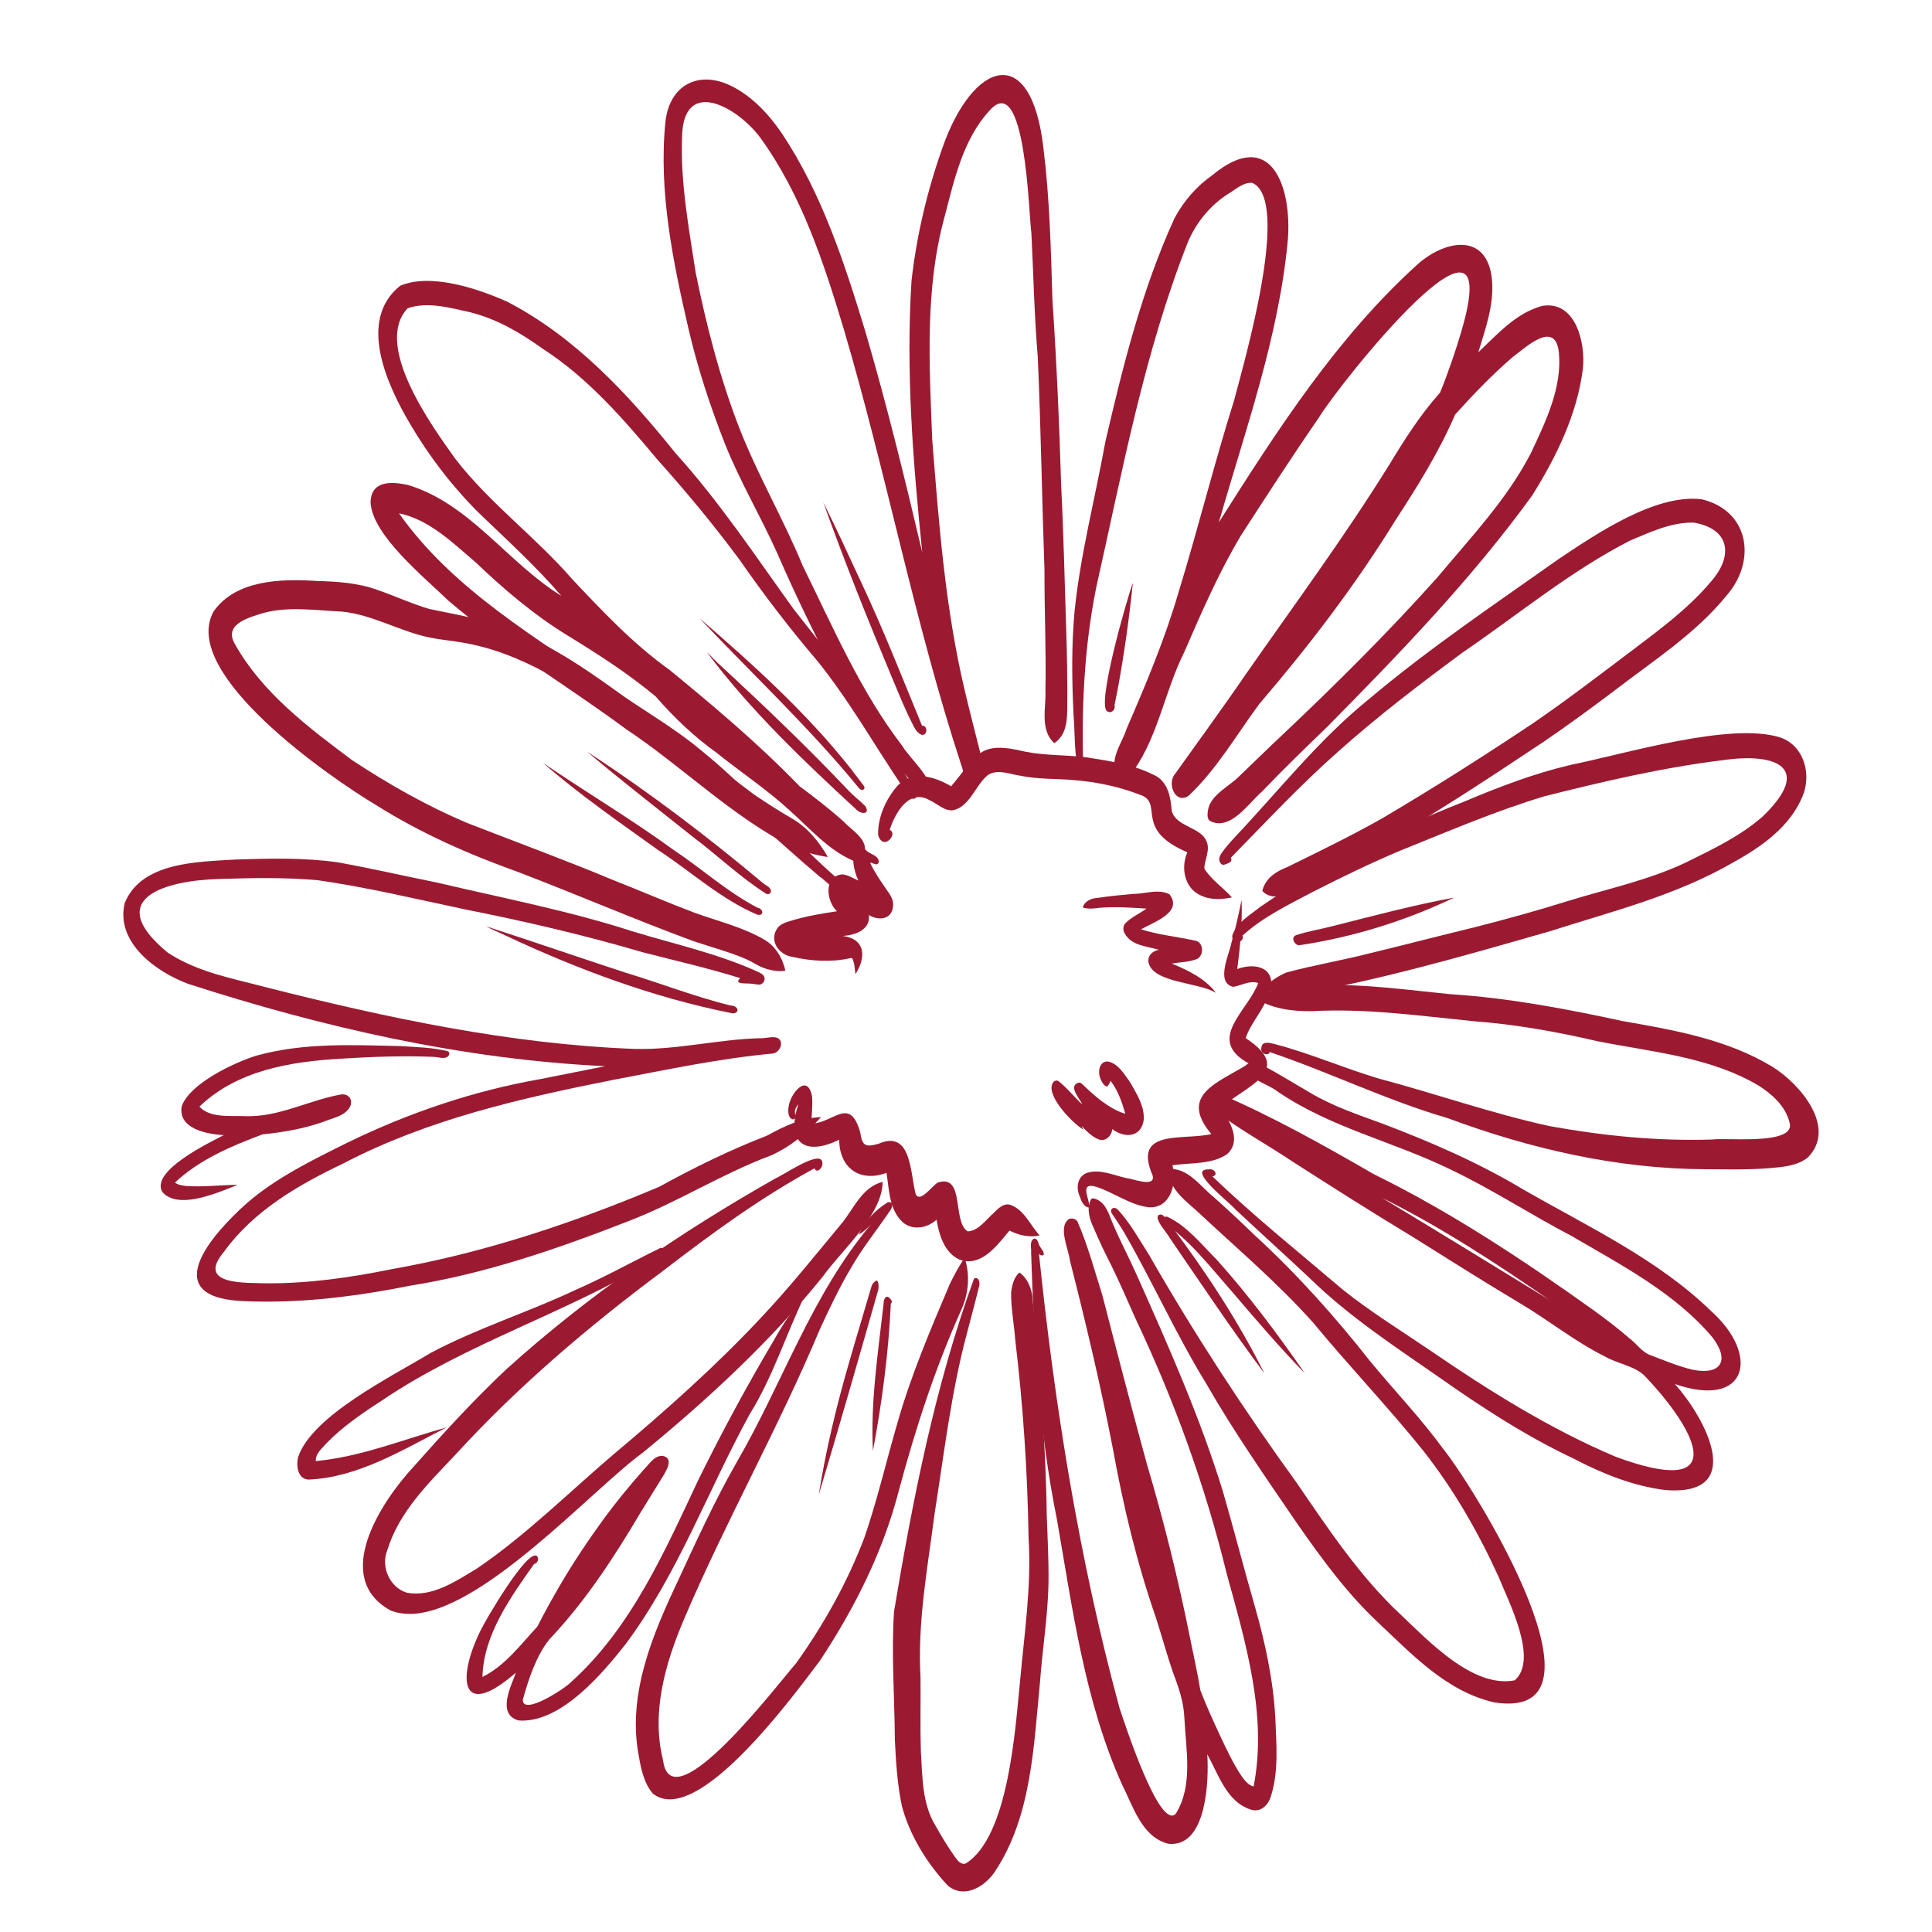<?xml version="1.0" encoding="utf-8"?>
<!-- Generator: Adobe Illustrator 16.0.3, SVG Export Plug-In . SVG Version: 6.00 Build 0)  -->
<!DOCTYPE svg PUBLIC "-//W3C//DTD SVG 1.1//EN" "http://www.w3.org/Graphics/SVG/1.1/DTD/svg11.dtd">
<svg version="1.1" id="Warstwa_1" xmlns="http://www.w3.org/2000/svg" xmlns:xlink="http://www.w3.org/1999/xlink" x="0px" y="0px"
	 width="300px" height="300px" viewBox="0 0 300 300" enable-background="new 0 0 300 300" xml:space="preserve">
<path fill="#9B1A31" d="M132.828,151.227c-0.127-0.808-0.104-1.704-0.505-2.431c-0.089-0.044-0.175-0.025-0.267-0.022
	c-2.971,0.683-6.071,0.473-9.026-0.194c-2.1-0.299-3.669-2.539-2.316-4.448c0.467-0.667,1.277-0.899,2.018-1.128
	c2.364-0.728,4.8-1.147,7.241-1.506c-1.674-1.516-2.106-5.414,0.762-5.722c0.89,0.028,1.792,0.626,2.558,0.956
	c-0.661-1.315-1.734-5.245,0.811-4.981c0.257,0.079,0.397,0.321,0.6,0.479c0.547,0.404,1.347,0.575,1.684,1.208
	c0.092,0.222,0.108,0.575-0.127,0.721c-0.219,0.118-0.423,0.022-0.626-0.067c-0.165-0.073-0.34-0.149-0.527-0.111
	c0.699,1.477,1.639,2.828,2.558,4.168c0.559,0.753,1.144,1.624,0.995,2.611c-0.194,2.072-2.24,2.227-3.746,1.332
	c0.27,2.316-2.164,3.117-4.035,3.244c3.536,0.464,3.625,3.336,1.963,5.897C132.834,151.232,132.828,151.232,132.828,151.227z"/>
<path fill="#9B1A31" d="M148.972,195.581c-2.348-1.07-3.151-3.845-3.549-6.192c-1.563,1.462-4.118,1.767-5.601,0.038
	c-1.783-1.982-1.754-4.819-2.17-7.305c-4.14,1.535-7.32-0.771-7.342-5.141c-4.769,2.316-7.504,0.826-6.872-3.389
	c-0.118,0.267-0.385,0.353-0.759-0.051c-0.318-0.427-0.302-1.091-0.242-1.593c0.207-2.055,2.914-5.474,3.657-1.712
	c0.13,1.417-0.076,2.824-0.114,4.238c3.463-0.063,5.954-4.356,7.587,1.337c0.333,2.129,0.788,2.37,2.847,1.795
	c5.169-2.274,4.909,4.651,5.773,7.813c0.664,1.478,2.659-1.423,3.444-1.798c4.251-1.363,2.189,6.094,4.632,7.587
	c1.688-0.076,2.828-1.82,4.029-2.85c0.65-0.667,1.461-1.519,2.494-1.303c2.201,0.687,3.186,3.196,4.647,4.788
	c-1.54,0.353-3.269-0.025-4.677-0.763c-1.611,1.922-3.686,4.77-6.351,4.77C149.941,195.852,149.468,195.769,148.972,195.581z
	 M123.44,172.807c0.042,0.125,0.063,0.249,0.067,0.376c0.105-0.547,0.261-1.132,0.473-1.754
	C123.637,171.867,123.383,172.293,123.44,172.807z"/>
<path fill="#9B1A31" d="M167.607,185.625c-0.553-1.29-0.262-2.967,1.178-3.501c2.033-0.648,4.125,0.378,6.11,0.804
	c0.979,0.093,4.626,1.563,4.073-0.426c-3.155-7.308,4.756-5.369,9.128-6.405c-5.252-6.23,1.362-8.057,5.823-10.961
	c-6.748-3.692-0.225-8.042,1.462-12.486c-1.303-0.464-2.628,0.382-3.882,0.585c-2.797-0.627-0.62-5.036-0.28-6.857
	c0.642-2.17,1.134-4.492,1.579-6.659c0.114,3.6-0.21,7.177-0.677,10.749c3.275-1.208,6.443,0.171,4.842,4.003
	c-0.813,2.428-2.755,4.378-3.539,6.729c7.774,5.074,0.06,7.368-3.968,10.882c1.557,1.944,3.431,5.166,1,7.199
	c-2.494,1.595-5.674,1.236-8.41,1.662c0.785,2.675-0.257,6.742-3.656,6.522c-2.936-0.347-5.386-2.284-8.146-3.168
	c-2.418-0.708-1.395,1.188-1.156,2.532c0.031,0.226,0.082,0.471,0.044,0.681C168.186,187.411,167.877,186.395,167.607,185.625z"/>
<path fill="#9B1A31" d="M186.502,139.066c-2.589-1.105-3.187-4.317-2.131-6.723c-8.049-3.435-3.994-7.171-6.815-8.715
	c-4.341-1.77-8.706-2.487-13.319-2.646c-2.122-0.066-3.813-0.14-5.782-0.524c-1.62-0.232-3.466-1.071-4.995-0.153
	c-1.553,1.236-2.242,3.215-3.698,4.547c-0.499,0.479-1.058,0.797-1.731,0.953c-1.373,0.194-2.431-0.995-3.606-1.506
	c-3.238-1.957-5.436,1.941-6.281,4.575c0.874,0.34,0.251,1.49-0.369,1.767c-0.744,0.4-1.356-0.419-1.423-1.09
	c-0.032-2.71,1.217-5.493,2.986-7.507c2.307-2.498,5.805-1.475,8.347,0.054c4.152-4.877,4.197-7.165,11.536-5.375
	c3.165,0.632,6.411,0.473,9.599,0.893c3.841,0.61,7.508,1.16,10.824,2.961c1.824,1.153,2.139,3.394,2.304,5.36
	c0.725,2.491,4.477,2.459,5.396,4.677c0.632,1.449-0.324,2.847-0.334,4.257c1.118,1.786,2.938,2.974,4.285,4.474
	c-0.715,0.155-1.464,0.254-2.211,0.254C188.195,139.597,187.313,139.447,186.502,139.066z"/>
<path fill="#9B1A31" d="M178.336,149.439c-0.174-1.026,0.664-1.83,1.64-1.947c-1.919-0.588-4.229-0.613-5.31-2.51
	c-0.33-0.46-0.311-1.22,0.093-1.636c0.943-0.934,2.195-1.49,3.272-2.256c-2.431-0.159-4.934-0.333-7.349-0.124
	c-0.839,0.13-1.745,0.21-2.552-0.054c0.277-0.982,1.29-1.417,2.228-1.478c1.916-0.289,3.762-0.46,5.636-0.632
	c0.588,0,1.221-0.083,1.85-0.175c1.309-0.184,2.644-0.368,3.768,0.254c2.129,2.812-2.572,4.331-4.435,5.43
	c2.78,0.864,5.7,1.157,8.534,1.779c1.176,0.308,1.217,2.157,0.275,2.764c-1.248,0.559-2.7,0.521-4.037,0.772
	c2.551,1.042,5.194,2.336,6.885,4.553C186.13,152.477,179.064,152.689,178.336,149.439z"/>
<path fill="#9B1A31" d="M170.564,176.907c-0.486-0.185-0.881-0.467-1.281-0.791c-0.477-0.391-0.918-0.829-1.337-1.29
	c0.073,0.188,0.222,0.391,0.247,0.563c-1.604-0.935-6.119-5.525-4.609-7.384c0.172-0.213,0.53-0.293,0.762-0.137
	c1.367,1.052,2.428,2.479,3.725,3.632c-0.451-0.992-2.304-2.886-0.531-3.406c0.21,0.013,0.365,0.104,0.496,0.229
	c1.922,1.858,4.105,3.81,6.694,4.636c-0.502-1.808-1.128-3.645-2.294-5.141c-0.117,0.317-0.27,0.728-0.563,0.905
	c-0.515-0.168-0.781-0.721-0.979-1.182c-0.464-0.985-0.261-2.771,1.128-2.717c1.614,0.312,2.563,1.992,3.46,3.231
	c1.014,1.782,2.266,3.708,2.115,5.833c-0.371,2.752-2.989,2.892-4.886,1.437c-0.058,0.864-0.757,1.696-1.604,1.696
	C170.933,177.021,170.748,176.986,170.564,176.907z"/>
<path fill="#9B1A31" d="M143.107,123.136c-4.207-4.756-8.597-9.442-11.65-15.063c-3.822-7.282-7.514-14.644-10.78-22.199
	c-2.58-5.741-5.811-11.174-8.14-17.036c-2.269-5.786-4.222-11.714-5.624-17.77c-2.421-10.428-4.677-21.424-3.587-32.141
	c0.597-5.659,5.074-8.08,10.161-5.614c3.275,1.602,5.836,4.369,7.876,7.333c6.269,9.389,9.773,20.207,13.033,30.92
	c3.311,11.305,6.109,22.752,8.81,34.215c-1.433-14.027-2.567-28.112-1.665-42.2c0.788-7.015,2.443-13.982,4.8-20.636
	c4.632-13.274,13.764-16.788,15.689,0.102c0.969,7.901,1.15,15.647,1.391,23.511c0.643,9.649,1.074,19.181,1.354,28.827
	c0.389,7.695,0.551,15.387,0.805,23.083c0.104,3.085,0.146,6.176,0.155,9.261c-0.11,2.596,0.468,6.04-2.036,7.664
	c-2.285-2.1-1.232-5.538-1.366-8.28c0.12-6.177-0.172-12.353-0.146-18.533c-0.397-11.06-0.556-22.129-1.046-33.186
	c-0.546-6.51-0.663-12.741-0.99-19.197c-0.423-2.894-0.871-25.576-6.561-18.955c-4.052,4.413-5.418,10.676-6.895,16.331
	c-3.124,11.314-2.386,23.215-1.935,34.803c0-0.003,0-0.009,0-0.016c0-0.003,0-0.009,0-0.009c1.036,13.093,2.027,26.247,5.087,39.051
	c0.721,3.079,1.54,6.132,2.294,9.208c0.27,1.309,0.797,2.675,0.4,4.006c-0.318,1.115-1.824,1.484-2.476,0.438
	c-0.419-0.623-0.549-1.585-0.788-2.218c-7.301-22.234-11.619-45.284-18.25-67.706c0,0.006,0.003,0.013,0.006,0.025
	c-3.101-10.326-6.542-20.83-12.887-29.653c-3.463-4.794-12.146-9.821-12.245-0.076c-0.242,7.041,1.061,13.977,2.119,20.899
	c1.703,8.378,3.816,16.604,6.933,24.521c2.828,7.158,6.768,13.884,9.678,20.982c4.725,9.576,8.998,19.593,15.53,28.064
	c0.857,1.626,5.671,5.891,3.943,7.416c-0.124,0.105-0.264,0.152-0.4,0.152C143.482,123.463,143.257,123.336,143.107,123.136z"/>
<path fill="#9B1A31" d="M188.024,127.556c-0.423-0.197-0.553-0.667-0.509-1.103c-0.021-2.837,3.203-4.197,4.826-5.836
	c2.271-2.158,4.492-4.359,6.697-6.421c8.354-7.889,16.512-15.984,24.176-24.56c5.156-6.183,10.824-12.118,14.531-19.333
	c2.285-4.871,4.84-10.123,4.315-15.581c-0.556-5.122-5.093-0.829-7.222,0.763c-3.292,2.866-6.021,5.703-8.884,8.89
	c-2.526,5.855-5.919,11.27-9.388,16.598c-6.146,9.963-13.405,19.451-20.988,28.293c-3.588,4.839-6.594,10.135-11.016,14.307
	c-2.091,1.398-3.412-1.982-2.068-3.441c3.656-5.141,7.396-10.228,10.958-15.444c7.491-10.723,15.267-21.262,22.183-32.375
	c2.396-3.949,4.877-7.886,7.975-11.342c1.287-3.162,2.431-6.513,3.361-9.668c-0.028,0.086-0.054,0.172-0.079,0.257
	c-0.003,0.006-0.003,0.013-0.01,0.022c7.409-24.995-18.827,7.87-22.112,13.3c-4.137,5.989-8.096,12.114-12.049,18.224
	c-3.479,5.811-6.176,12.045-8.87,18.247c-2.964,5.938-4.003,12.849-7.769,18.224c-0.479,0.972-1.639,1.57-2.531,0.601
	c-1.525-1.982,0.771-4.953,1.381-6.999c3.021-6.971,5.965-13.958,8.09-21.268c3.016-9.827,5.531-19.959,8.61-29.742
	c1.48-5.719,8.927-31.07,2.827-33.771c-1.43-0.137-2.643,1.081-3.818,1.748c-2.739,1.789-4.84,4.343-6.142,7.339
	c-6.831,17.262-10.196,35.606-14.257,53.65c-1.925,9.442-2.351,19.301-2.008,28.868c-0.092,0.28-0.394,0.356-0.604,0.159
	c-0.902-2.879-0.67-6.123-0.928-9.141c-0.26-5.375-0.336-10.771,0.159-16.13c0.915-8.874,3.196-17.522,4.778-26.285
	c2.732-11.778,5.69-23.702,10.745-34.727c1.414-2.647,3.406-4.944,5.858-6.669c9.17-7.603,12.397,1.827,11.73,10.094
	c-1.407,15.066-6.576,29.373-10.707,43.801c9.064-14.291,18.348-28.786,31.012-40.198c4.436-3.806,10.787-4.718,11.41,2.685
	c0.311,3.813-1.052,7.517-2.135,11.114c2.957-2.802,5.893-6.142,9.969-7.215c5.18-0.816,6.714,5.805,6.266,9.786
	c-0.883,7.072-4.133,13.703-7.883,19.68c-9.397,12.969-20.613,24.556-31.842,35.937c-3.389,3.276-6.792,6.555-10.042,9.97
	c-1.853,1.579-4.099,4.969-6.724,4.969C188.883,127.829,188.463,127.744,188.024,127.556z"/>
<path fill="#9B1A31" d="M197.765,139.2c-0.651-0.066-1.354-0.355-1.751-0.877c-0.01-0.041,0.025-0.102,0.039-0.149
	c0.514-1.859,2.156-2.888,3.854-3.543c4.957-2.443,9.938-4.854,14.748-7.577c7.953-4.696,15.756-9.652,23.436-14.78
	c5.325-3.654,10.319-7.492,15.46-11.365c4.229-3.196,8.643-6.462,12.052-10.514c3.549-3.952,3.154-8.264-2.615-9.246
	c-3.47-0.07-6.727,1.468-9.868,2.79c-9.315,4.766-17.354,11.489-25.944,17.335c-6.645,4.909-13.24,9.935-19.4,15.444
	c-5.855,5.166-11.184,10.895-16.646,16.464c0.379,0.775-0.698,0.928-0.962,1.068c-0.286,0.124-0.591-0.073-0.718-0.328
	c-0.245-0.464-0.09-0.94,0.174-1.356c0.639-0.959,1.43-1.805,2.199-2.65c6.793-7.199,12.953-15.053,20.678-21.303
	c9.359-7.902,19.562-14.752,29.516-21.799c5.837-3.901,15.06-10.192,22.253-9.281c7.457,1.814,8.499,9.678,3.771,15.012
	c-4.791,5.878-11.282,10.018-17.239,14.609c-3.756,2.834-7.378,5.487-11.111,8.032c-9.318,6.186-18.659,12.407-28.492,17.748
	c-2.456,1.299-4.947,2.532-7.41,3.819c-1.928,0.804-3.721,2.45-5.881,2.45C197.859,139.204,197.813,139.204,197.765,139.2z"/>
<path fill="#9B1A31" d="M196.256,153.367c0.997-0.998,2.195-1.823,3.523-2.367c4.226-1.134,8.582-1.868,12.833-2.955
	c5.496-1.325,10.974-2.751,16.47-4.089c4.891-1.242,9.735-2.589,14.523-4.089c6.164-1.897,12.493-3.212,18.326-6.015
	c4.108-2.03,8.33-4.032,11.794-7.082c7.806-7.539,2.204-9.941-6.142-8.737c-9.389,1.146-18.653,3.311-27.82,5.63
	c-7.58,2.278-14.865,5.426-22.201,8.369c-4.648,1.941-9.176,4.159-13.662,6.431c-3.794,2.014-7.778,3.911-10.978,6.828
	c0.308,0.546-0.403,1.045-0.836,1.077c-0.571,0.066-0.804-0.645-0.73-1.115c0.647-2.001,2.796-3.193,4.347-4.445
	c9.799-6.71,20.521-11.959,31.563-16.296c5.397-2.284,10.891-4.391,16.61-5.738c8.394-1.684,24.883-6.742,32.604-4.248
	c3.657,1.287,4.833,5.687,3.444,9.068c-1.954,4.781-6.431,7.924-10.809,10.329c-8.833,5.125-18.758,7.578-28.395,10.666
	c-13.414,3.838-26.832,7.746-40.566,10.06C198.778,154.623,197.383,154.152,196.256,153.367z"/>
<path fill="#9B1A31" d="M132.371,133.602c-3.825-1.684-6.615-4.963-9.69-7.702c-3.571-3.301-7.667-5.989-11.457-9.049
	c-3.495-2.491-6.596-5.474-9.414-8.708c-4.448-3.695-9.08-6.644-13.935-9.621c-5.086-3.146-9.633-7.028-13.957-11.148
	c-3.568-3.034-7.228-6.694-11.959-7.667c8.467,12.006,21.506,19.358,33.281,27.632c7.565,4.947,14.577,10.599,21.808,16
	c1.986,1.379,4.045,2.647,6.126,3.879c2.313,1.395,4.051,3.533,5.369,5.859c-1.77-0.261-3.6-0.759-5.296-1.439
	c-9.474-4.743-17.281-12.607-26.03-18.415c-9.141-6.771-18.997-12.588-27.591-19.953c-3.647-3.555-11.822-10.142-12.086-15.253
	c0.076-3.425,3.218-3.263,5.773-2.723c9.64,2.882,15.511,12.099,23.86,17.236c-3.946-4.582-8.403-8.635-12.734-12.804
	c-4.153-4.111-7.736-8.772-10.707-13.808c-3.552-6.002-8.334-16.15-1.589-21.548c4.721-2.024,12.14,0.464,16.636,2.488
	c10.603,5.509,18.774,14.374,26.161,23.562c6.828,7.542,12.436,16.039,18.37,24.261c3.063,3.949,6.31,7.756,8.998,11.969
	c3.435,5.28,6.462,10.853,9.833,16.146c0.34,0.257,0.346,0.845,0.019,1.112c-0.598,0.493-1.16-0.521-1.446-0.924
	c-1.414-2.034-2.751-4.115-4.086-6.205c-3.034-4.763-6.04-9.57-9.573-13.989c-4.375-5.122-8.458-10.456-12.302-15.991
	c-4.035-5.43-8.26-10.523-12.759-15.537c-5.233-6.271-10.764-12.61-17.662-17.071c-3.562-2.551-7.133-4.645-11.327-5.706
	c-3.161-0.689-6.625-1.7-9.716-0.61c-5.356,5.729,3.768,18.269,7.384,23.333c5.315,6.914,12.439,12.111,18.139,18.679
	c4.75,5.042,9.484,10.078,15.13,14.113c6.999,5.735,13.941,11.587,20.229,18.101c2.364,1.747,4.687,3.552,6.878,5.516
	c1.303,1.417,3.911,2.78,3.136,5.033c-0.219,0.587-0.744,1.039-1.351,1.039C132.686,133.687,132.527,133.659,132.371,133.602z"/>
<path fill="#9B1A31" d="M119.24,150.509l0.061,0.016c-1.322-0.324-2.091-0.962-3.238-1.5c-2.72-1.204-5.595-1.938-8.41-2.891
	c-9.157-3.377-18.123-7.266-27.248-10.745c-7.622-2.729-15.035-5.996-21.897-10.307c-7.26-4.324-30.685-20.521-25.341-30.132
	c3.428-4.928,10.545-5.103,15.978-4.737c3.199,0.08,6.44,0.292,9.474,1.392c2.697,0.938,5.296,2.148,8.035,2.952
	c5.414,1.119,10.933,2.027,15.902,4.591c5.201,2.434,9.872,5.795,14.52,9.134c3.987,2.713,8.162,5.169,11.86,8.283
	c7.654,6.218,14.145,13.856,21.567,20.283c0.372-0.235,0.788,0.28,0.687,0.648c-0.448,2.192-2.993-0.817-3.864-1.334
	c-3.533-2.977-6.936-6.106-10.421-9.141c-6.158-5.627-12.782-10.669-20-14.86c-7.797-5.325-15.94-10.968-25.453-12.442
	c-1.531-0.267-3.082-0.381-4.597-0.696c-4.712-0.931-8.95-3.578-13.767-4.054c-4.086-0.175-8.28-0.871-12.273,0.242
	c-2.275,0.702-6.173,1.744-4.315,4.842c4.21,7.508,11.387,12.916,18.177,17.986c5.652,3.727,11.578,7.091,17.814,9.735
	c7.574,2.945,15.206,5.754,22.71,8.877c4.207,1.655,8.356,3.46,12.582,5.058c3.641,1.328,7.479,2.218,10.847,4.171
	c1.776,1.011,2.895,2.882,3.317,4.839c-0.26,0.057-0.531,0.08-0.807,0.08C120.501,150.798,119.85,150.671,119.24,150.509z"/>
<path fill="#9B1A31" d="M37.185,202.007c-12.703-0.857-4.108-10.51,1.099-15.136c4.569-4,10.364-6.806,15.673-9.446
	c9.458-4.609,19.521-8.034,29.891-9.854c3.447-0.664,6.71-1.354,10.106-2.015c-22.034-1.048-43.845-6.023-64.77-12.798
	c-5.036-1.88-11.253-6.437-9.827-12.518c2.622-6.443,11.375-6.399,17.274-6.777c5.268-0.162,10.567-0.305,15.803,0.438
	c5.179,0.931,10.307,2.116,15.473,3.155c10.145,2.396,20.445,4.362,30.345,7.574c6.574,2.005,13.376,3.47,19.638,6.367
	c0.384,0.203,0.854,0.471,0.835,0.973c0.013,0.412-0.33,0.886-0.769,0.918c-0.442,0.016-1.045-0.143-1.461-0.156
	c-0.505-0.066-2.691,0.156-1.544-0.845c-5.014-1.566-10.148-2.732-15.215-4.038c-9.125-2.679-18.247-4.798-27.54-6.644
	c-7.581-1.595-15.143-3.425-22.809-4.521c-5.096-0.457-10.218-0.365-15.32-0.197c-8.312,0.213-18.262,2.993-8.038,11.425
	c4.677,3.072,10.018,3.99,15.225,5.379c18.812,4.763,37.967,8.864,57.421,9.589c6.431,0.152,12.944-1.503,19.327-1.668
	c0.314,0.028,0.699-0.025,1.096-0.076c0.864-0.118,1.772-0.238,2.122,0.543c0.264,0.794-0.343,1.699-1.118,1.902
	c-8.318,0.763-16.518,2.514-24.715,4.066c-14.412,2.851-28.947,6.158-42.047,12.998c-7.025,3.353-13.935,7.333-18.58,13.754
	c-4.372,5.236,3.457,4.757,6.796,4.874c6.469,0.02,12.906-0.902,19.231-2.192c14.333-2.52,28.144-7.142,41.526-12.775
	c5.433-2.983,10.974-5.716,16.766-7.955c2.742-1.497,5.341-2.758,8.41-2.891c-2.167,2.471-4.74,4.593-7.746,5.946
	c-7.826,2.93-14.52,7.292-22.212,10.234c-10.895,4.254-22.126,8.133-33.694,9.973c-7.39,1.484-14.911,2.504-22.444,2.504
	C39.993,202.118,38.589,202.083,37.185,202.007z"/>
<path fill="#9B1A31" d="M53.467,180.59c-0.038,0.019-0.083,0.038-0.127,0.057C53.381,180.628,53.425,180.608,53.467,180.59z"/>
<path fill="#9B1A31" d="M25.222,185.113c-1.958-3.241,7.174-7.632,9.519-8.846c-2.646-0.165-7.193-0.991-6.507-4.547
	c1.341-3.52,8.073-6.707,11.565-7.796c7.276-2.037,14.923-1.659,22.386-1.49c2.472,0.175,4.998,0.193,7.387,0.813
	c0.2,0.095,0.238,0.387,0.146,0.571c-0.41,0.801-1.617,0.306-2.338,0.293c-4.813-0.204-9.655-0.022-14.456,0.282
	c-7.845,0.448-16.099,1.812-21.958,7.441c1.356,1.471,3.65,1.468,5.678,1.461c0.464,0,0.918,0,1.341,0.02
	c5.274,0.213,9.91-2.469,14.977-3.368c1.318-0.172,1.982,1.042,1.258,2.122c-0.868,1.31-2.647,1.541-4.006,2.126
	c-3.044,1.074-6.25,1.623-9.458,1.951c-4.83,1.817-9.78,3.892-13.58,7.476c0.451,0.4,1.252,0.47,1.773,0.546
	c2.739,0.172,5.28-0.168,7.972-0.196c-2.018,0.788-5.57,2.367-8.423,2.367C27.185,186.34,26.022,186.009,25.222,185.113z"/>
<path fill="#9B1A31" d="M60.631,250.063c-9.167-5.064-1.503-16.791,3.492-22.205c4.68-5.265,9.369-10.418,14.478-15.216
	c12.718-11.498,26.994-21.28,41.901-29.71c1.265-0.515,7.181-4.664,7.2-2.31c0.104,0.642-0.849,1.716-1.233,0.794
	c-8.334,4.527-16.039,10.167-23.543,15.946c-11.498,8.563-22.495,17.907-32.15,28.458c-4.2,4.461-8.797,8.887-10.64,14.901
	c-1.049,2.555,0.384,5.805,3.066,6.599c3.962,0.715,7.628-1.83,10.875-3.774c7.669-5.229,14.252-11.815,21.306-17.811
	c7.978-6.698,15.778-13.618,22.888-21.236c4.41-4.681,8.419-9.716,12.528-14.657c1.855-2.319,3.091-5.499,6.24-6.322
	c0.003,0,0.013,0.003,0.013,0.01c-0.019,5.115-6.348,10.58-9.258,14.653c-8.14,10.1-17.944,19.158-27.921,27.333
	c-7.975,5.789-25.189,25.09-36.28,25.094C62.547,250.609,61.556,250.435,60.631,250.063z"/>
<path fill="#9B1A31" d="M101.368,278.506c-1.531-1.796-1.925-4.344-2.316-6.612c-1.449-9.188,2.287-18.068,6.122-26.218
	c2.917-6.304,5.795-12.63,9.246-18.666c7.095-12.207,11.622-25.999,20.833-36.891c-0.553,0.588-1.217,1.221-1.91,1.579
	c0.906-2.087,2.602-3.838,4.527-5.017c0.998-0.149,0.696,0.884,0.29,1.382c-1.973,2.917-4.251,5.71-5.989,8.772
	c-1.852,3.12-3.355,6.291-4.861,9.566c-6.409,15.285-14.618,29.809-21.106,45.046c-2.914,6.873-5.106,14.47-3.244,21.895
	c1.287,10.065,18.348-12.519,20.646-15.057c4.302-6.018,7.971-12.572,10.602-19.492c2.059-5.986,3.371-11.759,5.122-17.761
	c2.116-7.46,5.169-14.621,8.2-21.748c0.68-1.353,1.395-2.738,2.256-3.952c0.88,2.65,0.623,5.531-0.515,8.058
	c-4.092,9.112-7.165,18.608-9.712,28.118c-2.45,9.465-6.866,18.218-12.223,26.342c-3.479,4.575-15.788,21.548-23.33,21.548
	C103.036,279.398,102.15,279.119,101.368,278.506z"/>
<path fill="#9B1A31" d="M80.465,267.146c-3.326-1.039-1.153-5.224-0.346-7.425c-8.648,7.508-9.157,0.963-5.566-6.402
	c0.715-1.557,7.327-12.893,8.813-11.701c0.403,0.388,0.111,1.149-0.429,1.229c-3.647,5.15-7.886,11.053-8.02,17.551
	c3.546-1.773,5.929-5.03,8.521-7.826c1.093-2.153,2.269-4.276,3.488-6.363c2.078-3.556,4.375-6.993,6.796-10.323
	c1.941-2.64,4.019-5.175,6.186-7.628c0.861-0.826,1.608-2.218,2.939-2.198c1.983,0.333,0.474,2.576-0.143,3.558
	c-1.064,1.748-2.16,3.47-3.225,5.224c-4.127,6.978-8.582,13.817-14.18,19.728c-2.027,2.51-3.26,6.256-4.118,9.369
	c-0.019,2.564,6.615-1.814,7.406-2.672c9.481-8.493,14.653-20.464,19.969-31.715c3.616-7.326,7.521-14.545,11.683-21.563
	c1.318-2.377,2.933-4.728,4.693-6.745c-2.939,6.097-4.916,12.56-8.518,18.345c-6.507,11.87-11.117,24.77-19.264,35.702
	c-3.574,4.547-9.77,11.886-16.061,11.886C80.882,267.174,80.675,267.164,80.465,267.146z"/>
<path fill="#9B1A31" d="M46.269,226.322c2.097-6.487,14.749-12.674,20.553-16.213c7.241-3.857,15.111-6.304,22.529-9.805
	c4.509-1.973,8.849-4.391,13.24-6.542c1.582,0.159-0.474,2.31-1.274,2.154c-0.006-0.038-0.009-0.073-0.016-0.108
	c-13.554,8.156-28.913,12.795-42.034,21.685c-2.98,1.922-6.1,4.063-8.528,6.57c-0.692,0.826-1.779,1.627-1.7,2.809
	c6.971-0.639,13.69-3.396,20.334-5.239c-6.754,3.438-13.738,7.801-21.484,8.118C46.221,229.646,45.992,227.632,46.269,226.322z"/>
<path fill="#9B1A31" d="M147.162,292.783c-3.215-3.441-5.894-7.759-7.117-12.334c-0.718-3.364-0.915-6.828-1.093-10.259
	c-0.035-6.65-0.565-13.325-0.127-19.966c2.942-17.554,6.361-35.016,12.423-51.692c0.81-0.382,0.975,0.813,0.743,1.359
	c-0.572,2.418-1.255,4.808-1.865,7.222c-2.434,9.112-3.511,18.498-4.982,27.794c-1.103,8.521-2.701,16.988-2.205,25.618
	c0.038,3.797-0.067,7.597,0.051,11.396c0.254,3.901,0.159,8.048,2.233,11.504c0.953,1.675,1.938,3.34,3.057,4.909
	c0.41,0.543,0.899,1.277,1.677,1.029c6.705-4.172,7.705-21.097,8.452-28.489c0.657-7.308,1.772-14.606,1.309-21.968
	c-0.159-10.363-0.852-20.692-2.087-30.983c-0.176-2.415-0.664-4.826-0.62-7.251c0.13-1.099,0.426-2.322,1.274-3.078
	c1.153,0.759,1.744,2.176,1.995,3.488c1.138,11.298,2.112,22.863,2.259,34.196c0.121,3.577,0.318,6.999,0.273,10.529
	c-0.105,5.166-0.947,10.281-1.324,15.428c-0.985,10.031-1.319,20.944-7.096,29.532c-1.093,1.576-2.948,2.933-4.804,2.933
	C148.757,293.701,147.924,293.431,147.162,292.783z"/>
<path fill="#9B1A31" d="M181.373,286.285c-4.088-1.048-5.42-5.817-7.142-9.182c-5.827-12.981-7.683-27.27-10.113-41.173
	c-2.765-13.602-3.552-27.556-4.007-41.377c0.061-0.708-0.295-1.788,0.417-2.208c0.696-0.107,0.654,0.826,0.966,1.232
	c0.209,0.397,0.674,0.798,0.563,1.274c-0.201,0.197-0.582,0.025-0.725-0.155c2.456,23.749,6.24,47.451,12.499,70.508
	c0.791,2.348,6.212,19.089,8.743,16.429c2.723-4.368,1.573-9.979,1.335-14.856c-0.103-2.481-0.877-4.756-1.764-7.05
	c-0.953-2.802-1.737-5.652-2.634-8.467c-2.98-8.554-5.08-17.345-6.694-26.244c-1.894-9.833-4.206-19.577-6.679-29.274
	c-0.216-1.805-1.893-5.227-0.172-6.437c0.461-0.226,1.021-0.058,1.328,0.34c1.59,3.605,2.711,7.8,3.883,11.495
	c2.23,8.661,4.49,17.321,6.841,25.954c0,0.003,0,0.007,0.007,0.013c0.002,0.003,0.002,0.016,0.006,0.028v0.004
	c0,0.003,0,0.003,0,0.003c0,0.006,0,0.006,0,0.006s0,0,0-0.006c2.685,9.014,4.94,18.119,6.787,27.34
	c0.539,2.665,1.131,5.315,1.578,8.003c0.985,2.558,1.979,4.692,3.104,7.123c1.017,2.154,2.03,4.337,3.374,6.316
	c0.575,0.728,0.934,1.229,1.782,1.487c2.18-11.051-1.261-22.432-4.171-33.037c-3.334-13.64-8.115-26.837-14.098-39.477
	c-1.239-2.748-2.412-5.527-3.742-8.231c-0.998-1.97-1.964-3.949-2.815-5.982c-0.651-1.351-1.144-3.006-0.438-4.426
	c0.184-0.318,0.674-0.118,0.931-0.01c1.519,0.705,1.899,2.479,2.526,3.873c1.115,2.64,2.469,5.176,3.635,7.797
	c4.928,11.05,9.865,22.154,13.424,33.738c1.702,5.868,3.228,11.873,4.921,17.703c1.62,5.693,2.888,11.515,3.202,17.446
	c0.162,4.035,0.553,8.241-0.699,12.149c-0.428,1.41-1.645,2.57-3.205,2.005c-3.666-1.221-4.947-5.475-6.666-8.56
	c0.264,3.956-0.066,13.923-5.512,13.923C181.765,286.324,181.574,286.311,181.373,286.285z"/>
<path fill="#9B1A31" d="M171.185,201.14c0-0.007-0.003-0.013-0.003-0.02c0.003,0.017,0.016,0.058,0.025,0.083
	C171.197,201.181,171.193,201.162,171.185,201.14z"/>
<path fill="#9B1A31" d="M231.969,264.332c-7.311-1.668-12.677-7.399-17.944-12.356c-4.868-4.559-8.741-9.874-12.54-15.311
	c-4.916-7.202-9.9-14.348-14.244-21.919c-4.629-7.559-8.251-15.677-12.677-23.35c-0.632-1.067-1.271-2.023-1.964-3.047
	c-0.162-0.34-0.051-0.775,0.391-0.781c0.21-0.007,0.407,0.086,0.55,0.231c1.944,2.065,3.317,4.626,4.852,7.009
	c7.009,12.242,14.72,24.074,22.994,35.499c4.86,7.088,9.737,14.453,16.035,20.337c4.358,4.114,11.292,11.533,17.772,10.278
	c3.769-3.237-0.981-12.283-2.478-16.041c-3.158-6.937-6.974-13.586-11.692-19.588c-5.506-6.85-11.529-13.135-17.112-19.905
	c-5.458-6.094-11.362-11.11-17.287-16.626c-2.068-2.043-5.351-3.972-5.071-7.267c2.978-0.095,4.795,2.673,6.885,4.366
	c2.187,1.95,4.324,3.937,6.422,5.979c6.552,6.011,12.465,12.623,17.957,19.612c3.743,4.531,7.826,8.785,11.293,13.545
	c4.562,5.633,25.661,39.53,10.105,39.53C233.535,264.529,232.792,264.469,231.969,264.332z"/>
<path fill="#9B1A31" d="M258.588,231.37c-5.023-0.613-9.764-2.548-14.222-4.87c-7.394-3.488-14.233-7.937-20.899-12.636
	c-6.958-4.829-14.094-9.506-20.156-15.447c-3.799-3.568-7.676-7.057-11.475-10.622c-0.805-1.01-7.771-6.335-4.111-6.208
	c0.794-0.196,1.557,0.842,0.546,1.097c6.425,6.154,13.462,11.81,20.226,17.563c4.305,3.45,9.014,6.348,13.572,9.442
	c9.109,6.243,18.639,12.22,28.809,16.515c17.731,6.562,13.055-3.631,4.384-12.687c-1.661-1.483-4.146-1.77-6.078-2.897
	c-4.66-2.313-8.728-5.63-13.194-8.273c-5.706-3.402-11.285-6.933-16.909-10.462h-0.007c-0.002,0-0.006-0.007-0.006-0.007
	c-0.003-0.003-0.01-0.006-0.01-0.006c-0.016-0.01-0.037-0.022-0.054-0.035c0,0.003,0,0.003,0,0.006
	c-6.202-3.745-12.204-7.571-18.298-11.47c-4.168-2.802-8.682-5.197-12.604-8.324c-0.908-0.979-0.412-2.621,1.119-2.269
	c8.353,3.563,16.27,8.035,24.13,12.557c12.105,5.957,23.349,13.427,34.305,21.265c1.963,1.434,3.562,2.659,5.328,4.185
	c1.114,0.813,1.925,2.122,3.228,2.618c2.18,0.826,4.413,1.776,6.672,2.297c4.413,0.864,5.748-1.496,3.006-5.055
	c-5.846-6.923-14.148-11.203-21.827-15.708c-6.443-3.361-12.563-7.396-19.14-10.491c-8.753-4.226-18.398-6.393-26.484-11.918
	c-1.592-1.226-3.914-1.661-4.998-3.428c-0.234-0.423,0.121-0.89,0.547-1.004c0.826-0.296,1.607,0.104,2.335,0.47
	c2.405,1.262,4.702,2.727,7.056,4.077c3.533,2.115,7.445,3.431,11.295,4.835c7.527,2.859,14.918,6.06,21.834,10.209
	c10.009,5.757,20.811,10.771,29.183,18.882c7.73,6.951,5.602,15.225-5.607,11.346c4.639,5.207,10.669,16.512-0.086,16.518
	C259.55,231.434,259.086,231.412,258.588,231.37z M240.51,201.804c-8.404-5.786-16.84-11.308-25.92-15.807
	C223.309,191.242,231.966,196.57,240.51,201.804z"/>
<path fill="#9B1A31" d="M219.006,191.843h0.004C219.006,191.843,219.006,191.843,219.006,191.843z"/>
<path fill="#9B1A31" d="M219.004,191.844c0.004,0,0.004,0.003,0.007,0.003C219.008,191.847,219.008,191.847,219.004,191.844z"/>
<path fill="#9B1A31" d="M264.764,181.557c-13.706-0.061-27.196-3.181-39.99-7.94c-9.453-2.748-18.324-7.12-27.623-10.259
	c-0.066,0.486-0.794,0.394-1.058,0.12c-0.324-0.295-0.286-0.686-0.172-1.067c0.248-0.829,1.585-0.388,2.154-0.251
	c5.462,1.442,10.573,3.692,15.968,5.303c8.891,2.357,17.669,5.468,26.647,7.413c8.331,1.502,16.785,2.348,25.262,2.064
	c0.543-0.076,1.592-0.061,2.844-0.044c3.901,0.057,9.83,0.104,9.093-2.552c-0.591-2.545-2.71-4.441-4.842-5.795
	c-7.67-4.502-16.557-5.179-25.052-6.882c-6.367-1.475-12.604-2.593-19.063-3.082c-8.432-0.842-16.83-2.043-25.318-1.566
	c-3.003,0.025-6.243-0.388-8.766-2.081c3.256-1.623,6.827-2.23,10.455-1.957c6.66-0.213,13.252,0.744,19.863,1.392
	c9.033,0.575,17.999,2.269,26.816,4.185c7.978,1.385,16.229,2.831,23.25,7.095c4.245,2.64,10.056,9.382,5.516,14.053
	c-1.62,1.344-3.996,1.512-5.95,1.681c-1.888,0.158-3.778,0.197-5.678,0.197C267.665,181.582,266.216,181.557,264.764,181.557z"/>
<path fill="#9B1A31" d="M181.618,192.205c-0.298-0.705-2.767-3.225-1.522-3.609c0.554-0.079,0.817,0.512,1.119,0.867
	c0.238,0.337,0.619,0.478,0.654,0.881c5.43,7.199,10.443,14.885,14.456,22.892C191.194,206.389,186.463,199.252,181.618,192.205z"/>
<path fill="#9B1A31" d="M191.551,200.848c-3.391-3.816-6.555-8.029-10.749-10.962c-0.4-0.391-0.127-1.121,0.47-0.946
	c3.057,1.423,5.287,4.302,7.654,6.656c4.959,5.521,9.49,11.59,13.678,17.646C198.756,209.257,195.131,205.066,191.551,200.848z"/>
<path fill="#9B1A31" d="M133.033,125.767c-8.257-7.622-16.528-15.476-23.27-24.499c0.546,0.505,1.122,1.144,1.677,1.671
	c6.978,6.437,13.833,12.963,20.35,19.857c0.807,0.858,1.77,1.551,2.58,2.393c0.46,0.731,0.181,1.045-0.271,1.045
	C133.767,126.234,133.344,126.072,133.033,125.767z"/>
<path fill="#9B1A31" d="M133.45,122.463c-7.654-9.366-16.594-17.754-24.852-26.482c8.41,7.267,16.722,14.765,23.616,23.515
	c0.626,0.833,1.255,1.662,1.891,2.488c0.108,0.13,0.165,0.302,0.102,0.464c-0.061,0.152-0.181,0.209-0.312,0.209
	C133.732,122.657,133.555,122.568,133.45,122.463z"/>
<path fill="#9B1A31" d="M142.85,113.97c-0.591-0.369-0.887-1.013-1.182-1.611c-1.169-2.265-2.062-4.534-3.047-6.869
	c-3.8-9.083-7.466-18.221-10.783-27.492c1.973,3.943,3.939,8.216,5.798,12.235c-0.01-0.028-0.025-0.054-0.035-0.083
	c3.479,7.358,6.459,14.993,9.566,22.52c0.944,0.006,0.807,1.442,0.102,1.446C143.142,114.117,143.005,114.069,142.85,113.97z"/>
<path fill="#9B1A31" d="M117.571,142.02c-5.601-2.38-10.218-6.637-15.282-9.958c-6.097-4.365-12.372-8.721-17.992-13.617
	c6.682,4.568,13.649,8.692,20.194,13.461c4.419,2.926,8.419,6.593,13.128,9.039c0.823,0.13,1.048,1.115,0.261,1.115
	C117.787,142.061,117.686,142.048,117.571,142.02z"/>
<path fill="#9B1A31" d="M118.987,138.791c-4.025-2.551-7.574-5.973-11.384-8.83c-5.49-4.384-11.124-8.747-16.436-13.239
	c9.531,6.221,18.58,13.077,27.298,20.395c0.448,0.403,1.401,0.68,1.217,1.426c-0.073,0.204-0.27,0.292-0.461,0.292
	C119.143,138.835,119.057,138.822,118.987,138.791z"/>
<path fill="#9B1A31" d="M113.596,157.317c-12.188-2.421-23.972-6.821-35.159-12.08c0.006,0,0.013,0.003,0.013,0.003
	c-0.995-0.474-2.094-0.918-3.012-1.411c7.203,2.326,14.364,4.807,21.561,7.165c5.516,1.671,10.761,3.727,16.292,5.106
	c0.359,0.063,0.759,0.058,1.029,0.34c0.483,0.461,0.035,0.909-0.477,0.909C113.764,157.35,113.678,157.34,113.596,157.317z"/>
<path fill="#9B1A31" d="M201.224,145.224c1.878-0.629,3.889-0.94,5.798-1.439c6.256-1.585,12.375-3.219,18.688-4.391
	c0.01-0.006,0.022,0.013,0.01,0.016c-7.577,3.625-15.733,6.148-24.007,7.371C200.982,146.743,200.396,145.577,201.224,145.224z"/>
<path fill="#9B1A31" d="M171.989,110.479c-1.888-0.597,3.106-17.856,3.921-19.969c-0.576,5.538-1.332,10.968-2.336,16.423
	c-0.158,0.852-0.353,1.697-0.512,2.551c0.162,0.489-0.225,1.103-0.718,1.103C172.228,110.587,172.109,110.549,171.989,110.479z"/>
<path fill="#9B1A31" d="M131.949,211.207c1.103-3.844,2.275-7.657,3.387-11.498c0.108-0.378,0.413-0.674,0.74-0.864
	c0.057-0.025,0.156,0.013,0.181,0.083c0.299,0.639,0.159,1.315-0.054,1.957c-2.974,10.431-5.97,20.918-9.064,31.2
	C128.25,225.044,129.959,218.032,131.949,211.207z"/>
<path fill="#9B1A31" d="M137.199,202.509c-0.022-0.763,0.391-1.699,1.093-0.759c0.188,0.148,0.283,0.498,0.038,0.647
	c-0.353,7.664-1.376,15.403-2.783,22.892C135.166,217.654,136.338,210.07,137.199,202.509z"/>
</svg>
